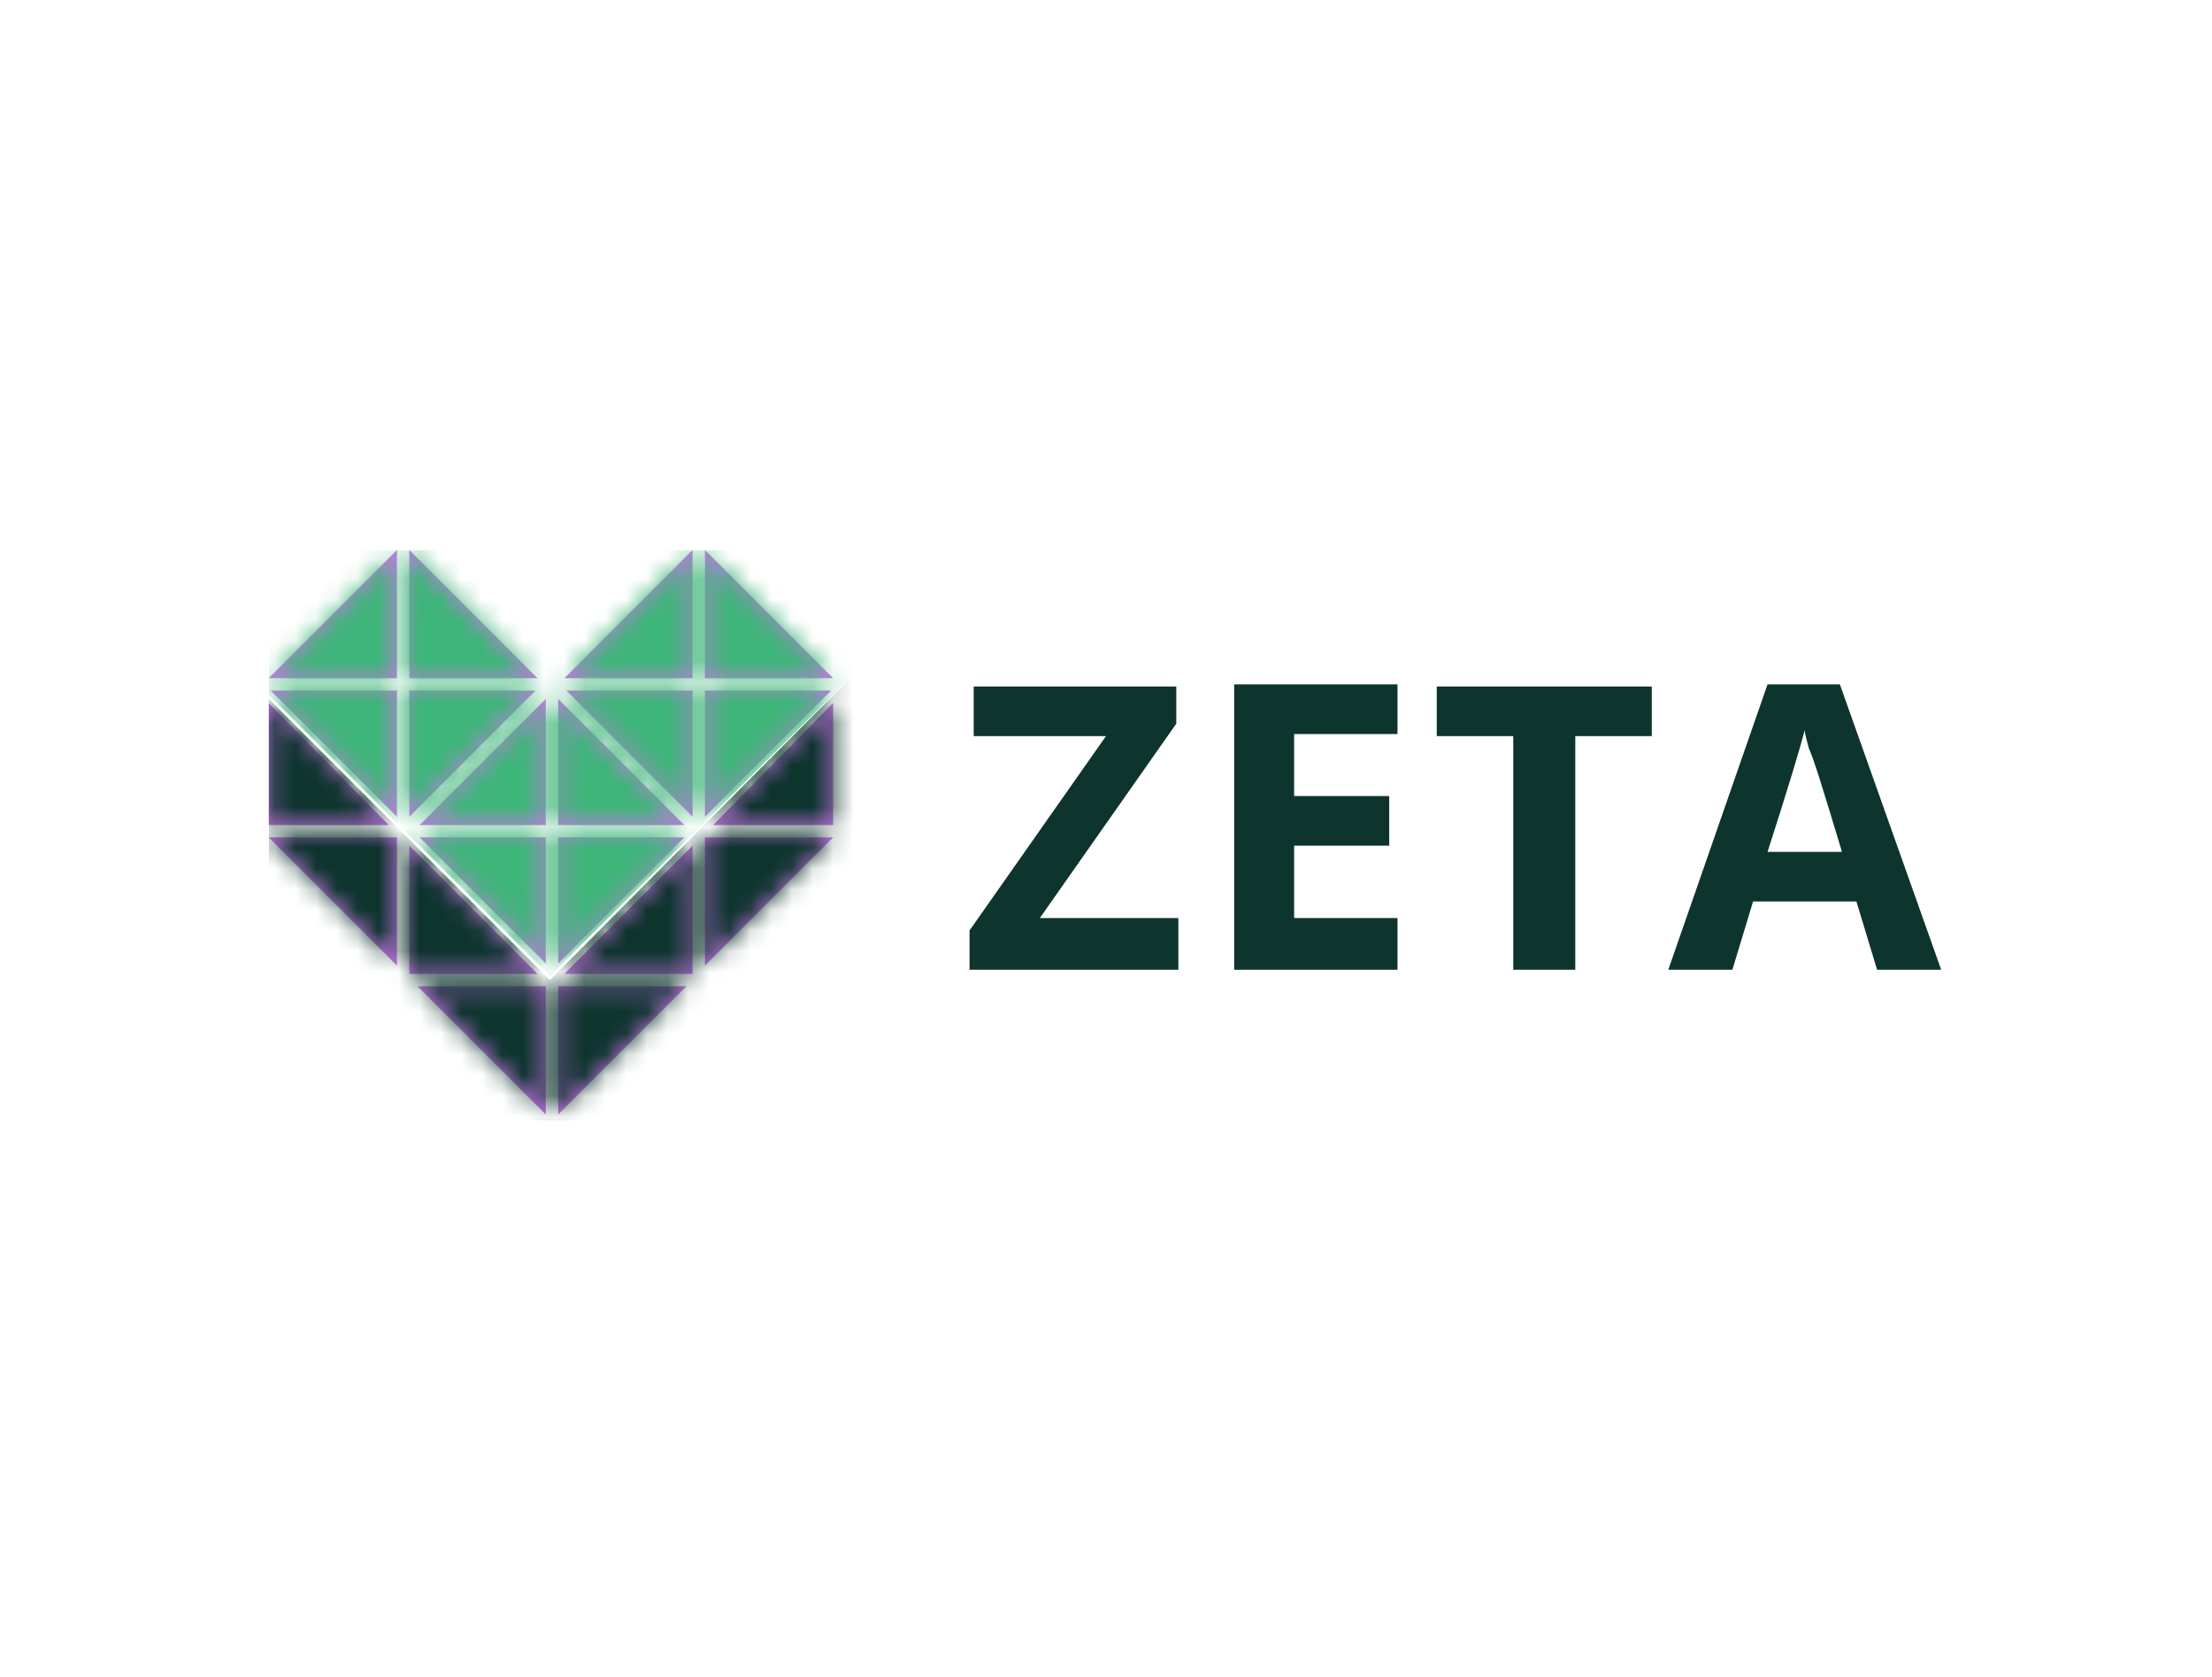 <?xml version="1.0" encoding="UTF-8"?> <svg xmlns="http://www.w3.org/2000/svg" xmlns:xlink="http://www.w3.org/1999/xlink" version="1.0" id="katman_1" x="0px" y="0px" viewBox="0 0 107 81.1" style="enable-background:new 0 0 107 81.1;" xml:space="preserve"> <style type="text/css"> .st0{clip-path:url(#SVGID_00000144309032860556733760000012249006177436114599_);} .st1{fill-rule:evenodd;clip-rule:evenodd;fill:#CB76E8;} .st2{fill-rule:evenodd;clip-rule:evenodd;fill:#FFFFFF;filter:url(#Adobe_OpacityMaskFilter);} .st3{mask:url(#mask0_00000085948441314034394930000004081580203614407320_);} .st4{fill-rule:evenodd;clip-rule:evenodd;fill:#0D342D;} .st5{fill-rule:evenodd;clip-rule:evenodd;fill:#3EB579;} .st6{fill:#0D342D;} </style> <g> <defs> <rect id="SVGID_1_" x="13" y="26.6" width="81" height="27.6"></rect> </defs> <clipPath id="SVGID_00000125592637944449985640000013378279109332314777_"> <use xlink:href="#SVGID_1_" style="overflow:visible;"></use> </clipPath> <g style="clip-path:url(#SVGID_00000125592637944449985640000013378279109332314777_);"> <path class="st1" d="M13,32.8l6.2-6.2v6.2H13z M26.4,33.8v6.1h-6.1L26.4,33.8z M13.1,33.4l6.1,6.1v-6.1H13.1z M26.4,46.6l-6.1-6.1 h6.1V46.6z M19.8,33.4v6.1l6.1-6.1H19.8z M26,32.8h-6.2v-6.2L26,32.8z M27,39.9v-6.1l6.1,6.1H27z M34.1,32.8v-6.2l6.2,6.2H34.1z M40.2,33.4l-6.1,6.1v-6.1H40.2z M27,46.6l6.1-6.1H27V46.6z M33.5,33.4v6.1l-6.1-6.1H33.5z M33.5,32.8h-6.2l6.2-6.2V32.8z M13,40.5l6.2,6.2v-6.2H13z M18.8,39.9H13V34L18.8,39.9z M26,47.1l-6.2-6.2v6.2H26z M26.4,53.9l-6.2-6.2h6.2V53.9z M34.1,40.5v6.2 l6.2-6.2H34.1z M40.3,39.9h-5.8l5.8-5.9V39.9z M27.3,47.1l6.2-6.2v6.2H27.3z M27,53.9v-6.2h6.2L27,53.9z"></path> <defs> <filter id="Adobe_OpacityMaskFilter" filterUnits="userSpaceOnUse" x="-6.2" y="14.5" width="73.7" height="56.9"> <feColorMatrix type="matrix" values="1 0 0 0 0 0 1 0 0 0 0 0 1 0 0 0 0 0 1 0"></feColorMatrix> </filter> </defs> <mask maskUnits="userSpaceOnUse" x="-6.2" y="14.5" width="73.7" height="56.9" id="mask0_00000085948441314034394930000004081580203614407320_"> <path class="st2" d="M13,32.8l6.2-6.2v6.2H13z M26.4,33.8v6.1h-6.1L26.4,33.8z M13.1,33.4l6.1,6.1v-6.1H13.1z M26.4,46.6 l-6.1-6.1h6.1V46.6z M19.8,33.4v6.1l6.1-6.1H19.8z M26,32.8h-6.2v-6.2L26,32.8z M27,39.9v-6.1l6.1,6.1H27z M34.1,32.8v-6.2 l6.2,6.2H34.1z M40.2,33.4l-6.1,6.1v-6.1H40.2z M27,46.6l6.1-6.1H27V46.6z M33.5,33.4v6.1l-6.1-6.1H33.5z M33.5,32.8h-6.2 l6.2-6.2V32.8z M13,40.5l6.2,6.2v-6.2H13z M18.8,39.9H13V34L18.8,39.9z M26,47.1l-6.2-6.2v6.2H26z M26.4,53.9l-6.2-6.2h6.2V53.9z M34.1,40.5v6.2l6.2-6.2H34.1z M40.3,39.9h-5.8l5.8-5.9V39.9z M27.3,47.1l6.2-6.2v6.2H27.3z M27,53.9v-6.2h6.2L27,53.9z"></path> </mask> <g class="st3"> <path class="st4" d="M67.4,48.5l-21-21L26.6,47.4L10.1,30.9L-6.2,47.3l21,21l13.3-13.3l16.4,16.4L67.4,48.5z"></path> <path class="st5" d="M26.6,14.5l16.4,16.4L26.6,47.2L10.2,30.8L26.6,14.5z"></path> </g> <path class="st6" d="M57.1,46.9H46.9V45l6.6-9.4h-6.4v-2.4h9.8V35l-6.6,9.4h6.7V46.9z M67.6,46.9h-7.9V33.1h7.9v2.4h-5v3h4.6v2.4 h-4.6v3.5h5V46.9z M76.1,46.9h-2.9V35.6h-3.7v-2.4h10.4v2.4h-3.7V46.9z M90.8,46.9l-1-3.3h-5l-1,3.3h-3.1l4.8-13.8H89l4.9,13.8 H90.8z M89.1,41.2c-0.9-3-1.4-4.6-1.6-5c-0.1-0.4-0.2-0.7-0.2-0.9c-0.2,0.8-0.8,2.8-1.8,5.9H89.1z"></path> </g> </g> </svg> 